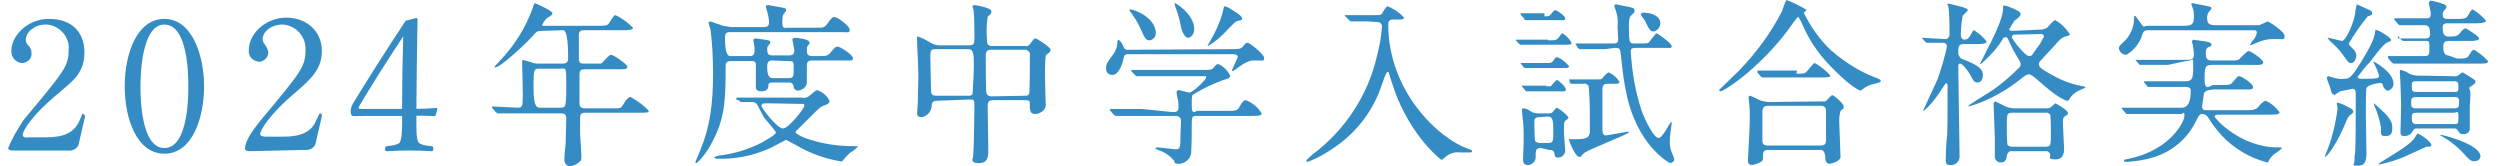 <?xml version="1.0" encoding="UTF-8"?><svg xmlns="http://www.w3.org/2000/svg" viewBox="0 0 396.9 26.4"><defs><style>.cls-1{fill:#358cc4;stroke-width:0px;}</style></defs><g id="_レイヤー_1"><path class="cls-1" d="M86.1,4.9c-.9,0-.9.1-1.7,1s-4.9,4.8-5.8,4.8q-.1,0-.1-.1l.9-1c2.3-2.4,4.1-5.3,5.2-8.4,0-.1.2-.7.3-.7s2.8,1.2,2.8,1.6-.8.7-.9.8c-.3.3-.5.6-.7,1-.1.2,0,.2.7.2h8.2c1.3,0,1.4-.1,1.6-.3s.8-1.4,1.1-1.4c1.1.5,2,1.2,2.8,2,0,.3-.6.4-1.5.4h-6.3c-.4,0-.8.1-.8.7v3.7c0,.9.3.9,1,.9h2.5c.3-.1,1.2-1.4,1.6-1.4s2.6,1.5,2.6,1.9-.4.4-1.5.4h-5.1c-.8,0-1,.1-1,1v4.3c0,.4,0,.9.9.9h4.6c1,0,1.1,0,1.5-.7.4-.7.8-1.1,1.1-1.1,1.1.6,2.1,1.3,2.9,2.2,0,.3-.3.3-1.5.3h-8.6c-.7,0-.8.3-.8.9v2.4c0,.5.2,2.9.2,3.5s0,.8-.3,1c-.4.4-.9.6-1.5.7-.5,0-.8-.4-.9-.9,0-.9.1-1.8.2-2.7,0-.4.1-3.3.1-4s-.4-.8-.8-.8h-10.1l-.3-.2-.5-.6q-.1-.1-.1-.2t.1-.1l4,.2c.7,0,.8-.2.8-1.9s-.1-5-.1-5.2,0-.5.1-.5l1.4.4c.4.2.9.2,1.3.2h3.6c.8,0,.9-.4.9-.9q0-4.4-.8-4.4l-3.3.1ZM85.6,10.9c-.8,0-.9.1-.9,2.5s.1,3.7,1,3.7h3.2c.9,0,1,0,1-3.3s0-2.9-.9-2.9h-3.4Z"/><path class="cls-1" d="M119,8.9c.3,0,.8,0,.8-.9,0-.5-.1-1.1-.2-1.6,0-.2.1-.3.4-.3l1.4.2c.6.1.9.1.9.4,0,.2-.2.4-.3.5-.1.1-.2.3-.2.5,0,.8.1,1.1.9,1.1h2.6c.8,0,.8-.5.8-.9-.1-.5-.2-1.1-.3-1.6,0-.1.1-.3.4-.3s2.3.2,2.3.7,0,.2-.3.6c-.1.2-.1.5-.1.8,0,.6.3.8.8.8h1.2c1,0,1.3,0,1.8-.6s.7-.9,1.1-.9,2.4,1.3,2.4,1.8-.1.4-1.5.4h-5c-.8,0-.8.5-.8.9v2.6c-.1,1.1-1.3,1.3-1.5,1.3-.3-.1-.6-.3-.6-.6,0-.4-.3-.7-.7-.7h-2.5c-.4,0-.8,0-.8.4s-.1,1-1.1,1-.9-.6-.9-.8v-3.5c0-.3-.3-.6-.7-.5h-3.3c-.8,0-.8.5-.8.9,0,4.4,0,7.7-1.8,11.3-.7,1.5-1.6,2.9-2.8,4-.1,0-.2-.1-.2-.2l.8-1.9c1.5-3.7,2-7.1,2-12.1,0-2.3-.1-4.7-.4-7l-.3-1c0-.2.1-.3.3-.3h0l2,.7,1.3.2h5.2c.5,0,.8-.2.8-.7s-.1-.9-.2-1.4c-.1-.4-.2-.7-.3-1.1,0-.2.1-.3.3-.3h0l1.7.3c1.1.2,1.2.2,1.2.5s-.1.2-.3.5c-.2.3-.3.4-.3,1.5s.5.8.8.8h4.6c1.1,0,1.3,0,1.8-.7s.7-1,1.1-1,2.4,1.4,2.4,2-.2.4-1.5.4h-17.5c-.3,0-.8,0-.8.8q0,3,.8,3s3.1,0,3.1,0ZM116.9,15.8v-.2q0-.1.1-.1h10.3c.4.1.9,0,1.2-.3.2-.1,1-.9,1.2-.9.9.3,1.6.9,2,1.7,0,.5-.5.6-1,.8s-.7.4-2.3,2l-1.8,1.8c-.2.1-.3.3-.3.5.7.5,1.6.9,2.4,1.1,2.2.7,4.5,1,6.8,1,.4,0,.7,0,.7.1-.4.4-.8.7-1.3,1-.4.4-.8.8-1.1,1.2-.1.1-.3.2-.4.1-2.5-.4-4.9-1.3-7.1-2.6l-1.5-.8-2.5,1.3c-2.6,1.2-5.5,1.8-8.4,1.7-.3,0-.5-.1-.5-.2s.5-.3.8-.3c2.4-.3,4.7-1,6.8-2.1.5-.3,2.2-1.2,2.2-1.6-.5-.7-1.1-1.4-1.7-2.1-.3-.3-1.1-2-1.3-2.3-.2-.3-.5-.4-.8-.4h-1.7c-.2,0-.2-.1-.3-.2l-.5-.2ZM121.9,16.4c-.7,0-1,0-1,.4s2.5,3.6,3.4,3.6,3.4-3.2,3.4-3.6-.2-.3-.4-.3l-5.4-.1ZM122.6,9.6c-.6,0-.8.3-.8.9s0,1.9.8,1.9h2.6c.8,0,.8-.3.8-1.5s0-1.2-.8-1.2l-2.6-.1Z"/><path class="cls-1" d="M148.7,16c-.7,0-.8.4-.8,1-.1.8-.8,1.5-1.6,1.6-.7,0-.7-.4-.7-.7s.1-1.1.1-1.4.1-3.7.1-4.4-.1-3.6-.2-5.1v-1c0-.1,0-.2.1-.2.7.2,1.4.6,2.1,1,.4.3,1,.4,1.5.4h4.6c.8,0,.8-.5.8-1s0-3.4-.1-4.2c0-.3-.1-.7-.2-1,0-.1.2-.2.3-.2s2.7.4,2.7,1-.6.7-.6.9c-.2,1.2-.2,2.5-.1,3.7,0,.4,0,.9.8.9h5.2c.4.1.7-.1.9-.4.5-.7.6-.8.8-.8s2.4,1.4,2.4,1.8-.6.7-.7.8-.2.7-.2,3.5c0,.6.1,3.4.1,4,.1.5,0,.9-.3,1.3-.4.4-.9.6-1.4.6-.8,0-.8-.7-.8-1.4s0-.8-.8-.8h-5c-.5,0-.9.1-.9.9s.1,5.8.1,6.9,0,2.2-1.5,2.2-.9-.8-.9-1.1.1-1.7.1-2.1.1-4.9.1-5.9-.1-1-.8-1l-5.2.2ZM153.7,15.2c.2,0,.6,0,.7-.3.1-1.5.2-3.1.2-4.6,0-1.6,0-2.5-.9-2.5h-5.2c-.8,0-.8.3-.8,1.3s.1,4.2.1,5,.1,1.1.9,1.1h5ZM162.7,15.2c.3,0,.6,0,.7-.4s.1-5.5.1-6c.1-.4-.2-.8-.7-.9h-5.5c-.8,0-.8.6-.8,1s0,5.6.1,5.9c.1.3.4.5.8.5l5.3-.1Z"/><path class="cls-1" d="M195.6,7.8c1.1,0,1.4,0,1.8-.5s.4-.5.7-.5,2.6,1.8,2.6,2.4-.4.4-.6.4h-1c-.7,0-1.5.3-2.9,1.4l-.5.3q-.1,0-.1-.1h0c0-.3.9-1.9.9-2.2s-.4-.4-.8-.4h-16.4c-.5,0-.8,0-.9.6s-.7,2.7-1.8,2.7c-.6,0-1-.4-1-1h0v-.1c0-.6.1-.8,1-2,.5-.6.8-1.4.8-2.2,0-.1.1-.3.2-.3.4.3.6.7.8,1.2.1.3.5.5.8.4l16.4-.1ZM186.2,17.8c.3,0,.9,0,.9-.7,0-.4,0-.9-.1-1.3-.1-.4-.2-.7-.2-1.1,0-.1,0-.4.3-.4l1.7.4c.6,0,2.7-2.1,2.7-2.4s-.1-.2-.5-.2h-10.6c-.1,0-.1-.1-.2-.2l-.6-.6v-.2h11.4c1.3,0,1.4,0,1.8-.5s.4-.4.7-.4c.8.4,1.4,1,1.8,1.8,0,.4-.3.5-1.1.7-1.6.6-3.1,1.3-4.6,2.2-.4.2-.4.3-.4,1.9s.6.8.9.8h4.8c1.1,0,1.5,0,1.8-.5s.6-1.2,1.1-1.2c1,.4,1.9,1.1,2.5,2.1,0,.4-.6.4-1.5.4h-8.8c-.8,0-.8.2-.8,1.6s0,2.9-.1,4.4c-.2,1-1.2,1.7-2.2,1.6-.4,0-.4-.2-.5-.5-.6-.7-1.4-1.3-2.3-1.6-1.2-.5-.6-.3-.6-.4s.2-.1.3-.1l2.8.3c.5,0,.8,0,.8-1.4s.1-2.6.1-3-.1-.9-.9-.9h-9.5l-.3-.2-.5-.6q-.1-.1-.1-.2t.1-.1h5l4.9.5ZM179.5,1.5c.6,0,4,1.3,4,3.8,0,.5-.4,1-.9,1.1h0c-.7,0-.8-.2-1.6-2-.4-.9-1-1.8-1.6-2.6,0-.1-.1-.2-.1-.3h.2ZM189.6,4.6c0,.8-.5,1.4-1,1.4s-1-1.1-1.1-1.7c-.2-1.1-.5-2.2-.9-3.2,0-.1-.2-.5-.1-.6s3.1,1.8,3.1,4.1ZM197.2,2.9c0,.3-.1.3-.6.4s-.6.3-1.7,1.4c-.9,1-1.9,1.9-3.1,2.6h-.1l1.1-2c.6-1.2,1.1-2.4,1.4-3.7.1-.5.1-.6.3-.6l.5.2c.7.4,2.2,1.3,2.2,1.7h0Z"/><path class="cls-1" d="M217.2,3.4h-2.8l-.2-.2-.6-.6q-.1-.1-.1-.2h4.8c.8,0,1,0,1.2-.4s.6-1,.8-1c1,.4,1.9,1,2.6,1.8,0,.3-.4.3-1,.3h-.7c-.3,0-.8,0-.8.8,0,10.6,8,18.2,12.9,19.8q.4.1.4.3c0,.2-.2.2-.3.2h-1.5c-.9-.1-1.7.1-2.4.7l-.6.5c-.1,0-3.7-2.7-6.5-8.6-.7-1.4-1.2-3-1.7-4.5-.2-.9-.3-.9-.4-.9s-.3.2-.9,2c-1.3,4-3.9,7.5-7.4,9.9-1.4,1-2.8,1.8-4.4,2.4-.1,0-.2-.1-.2-.2s.1-.2,1-1c5.1-3.8,8.8-9.4,10.2-15.6.4-1.5.7-3.1.8-4.7,0-.4-.3-.7-.7-.7h-.1l-1.4-.1Z"/><path class="cls-1" d="M245.7,6.4c1.3,0,1.4,0,1.8-.5s.4-.6.6-.6c.6.4,1.1.9,1.4,1.5,0,.3-.1.3-1.4.3h-6.7l-.3-.2-.5-.6h5.2l-.1.1ZM245.6,10c.6,0,.8,0,1.1-.5s.4-.4.6-.4c.7.3,1.3.8,1.8,1.4,0,.3-.3.3-.9.3h-6.1l-.3-.2-.4-.6h4.2ZM245.2,2.6c.8,0,.8-.1.9-.2s.6-.8.8-.8,1.6.9,1.6,1.3-.3.3-.9.3h-5.4c-.1,0-.2-.1-.2-.2l-.5-.6q-.1-.1-.1-.2t.1-.1h3.7v.5ZM245.5,13.7h.7c.1-.1.8-1,1-1s1.4,1.1,1.4,1.5-.4.3-.9.3h-5.4l-.2-.2-.5-.6q0-.1-.1-.1h4v.1ZM244.7,23.5c-.9,0-.9.3-.9,1.5,0,.6-.5,1.1-1.1,1.2h-.1c-.8,0-.8-.6-.8-1s.1-2.4.1-2.9c0-1.3,0-2.6-.2-3.9,0-.2-.1-.9-.1-1s.1-.2.3-.2c.4,0,.7.2,1,.4.4.3.9.4,1.4.4h1.4c.3,0,.6,0,.8-.2.1-.1.5-.7.7-.7.7.4,1.3.9,1.8,1.5,0,.2-.1.3-.4.5s-.3.5-.3.9c0,.9,0,1.7.1,2.6,0,.2.1,1.1.1,1.3,0,.5-.4,1-.9,1.1h-.2c-.3.1-.5-.1-.6-.4v-.2c-.1-.6-.5-.6-.9-.6l-1.2-.3ZM244.5,18.6c-.3,0-.9,0-.9.6s0,2.1.1,3.2c.2.2.5.3.8.3h1.2c.9,0,.9-.2.9-1.8s0-2.4-.9-2.4l-1.2.1ZM249.2,12.9q0-.1-.1-.2,0-.1.1-.1h4.4c.6,0,.7,0,.9-.3s.7-.8.9-.8c.7.3,1.3.8,1.7,1.5,0,.3-.3.3-.9.3h-.9c-.6,0-.9.1-.9,1v6.2c0,.8.2,1,.6,1l3.5-.6q.1,0,.1.1h0c0,.3-6.4,2.7-7.1,3.3-.7.6-.4.6-.6.6h-.2c-.6,0-1.6-2.5-1.6-2.7s.1-.1.2-.1h.9c.5,0,1.7,0,2-.5s.2-.5.2-2.5c0-1.8,0-3.7-.2-5.5-.2-.2-.5-.4-.8-.3h-2l-.2-.2v-.2h0ZM254.9,7.8h-4.1l-.3-.2-.4-.7h6c.4,0,.8,0,.8-.6s-.1-1.8-.1-2.1c.1-.9,0-1.8-.3-2.6-.1-.2-.2-.5-.2-.8,0-.1.2-.1.3-.1l2,.4c.8.2.9.2.9.6s-.1.3-.4.6-.5.5-.5,1.7c0,2.9.1,2.9.9,2.9h.8c1.2,0,1.3,0,1.5-.2s1-1.4,1.2-1.4,2.4,1.6,2.4,2-.1.3-1.5.3h-4.2c-.8,0-.8.3-.8.6.2,3.2.7,6.3,1.7,9.3.7,1.9,2,4.4,2.7,4.4s1.8-2.5,2-2.5.1.2.1.2c0,0-.2,1.3-.2,1.6-.1.5-.1.9-.1,1.4,0,.6.1,1.2.4,1.8.3.7.3.8.3,1s-.4.5-.6.5-5.5-2.9-7.1-11.6c-.4-1.9-.6-3.9-.8-5.9-.1-.8-.4-.8-.9-.8l-1.5.2ZM260.8,2c1.5,0,2.8.6,2.8,1.7,0,.6-.5,1.2-1.1,1.3-.5,0-.7-.4-1.1-1.2-.2-.5-.5-.9-.8-1.3-.1-.2-.2-.3-.1-.3l.3-.2Z"/><path class="cls-1" d="M286.7,1.5h.1c0,.2-.1.2-.3.4s-.1.1-.1.2c1.1,2.2,2.5,4.2,4.3,5.9,2.1,1.8,4.4,3.3,7,4.3q.9.3.9.5c0,.2-.1.3-1,.5-.6.1-1.3.4-1.8.8l-.4.3c-.1,0-1.4-.5-4-3.1-2.2-2.1-4-4.5-5.2-7.3-.2-.5-.4-.9-.7-1.3-.1,0-.2.1-.8.9-4.6,6.7-10.9,10.9-11.6,10.9l-.2-.2,3.2-3.1c2.7-2.8,5-5.9,6.8-9.4.2-.6.4-1.2.7-1.8,1.1.4,2.1.9,3.1,1.5ZM289.2,16.1h.6c.2-.1.9-1,1.1-1s1.8,1.3,1.8,1.8-.1.3-.4.6-.3,1.5-.3,1.9.2,4.8.2,5.5-1.4,1.1-1.8,1.1-.6-.5-.6-.7,0-1.5-.7-1.5h-8.4c-.3,0-.8,0-.8.8s0,.8-.2,1c-.4.3-1,.5-1.5.6-.4,0-.7-.2-.7-.6v-.2c0-.2.3-5.3.3-6.3,0-.9,0-1.8-.1-2.7,0-.1-.1-.8-.1-.9s0-.3.3-.3l1.7.8,1.1.2,8.5-.1ZM285.2,11.7c1,0,1.3,0,1.6-.3s1.1-1.4,1.3-1.4c.9.5,1.8,1.2,2.5,2,0,.3-.7.3-1.5.3h-9.3l-.3-.2-.5-.6v-.2q0-.1.1-.1h6.2l-.1.5ZM289.1,23.1c.8,0,.8-.5.8-.9v-4.5c0-.3,0-.9-.8-.9h-8.4c-.8,0-.9.5-.9.9v4.5c0,.4,0,.9.8.9h8.5Z"/><path class="cls-1" d="M311.8,7c-.9,0-.9.4-.9,1.4,0,.4.3.9.7,1,2.6,1,3.2,1.6,3.2,2.5s-.4,1.2-.9,1.2-.6-.3-1.1-1.2-1.3-1.8-1.6-1.8-.3.2-.3.7c0,2,.2,11.6.2,13.8.1.8-.4,1.5-1.2,1.6h-.2c-.7,0-.8-.2-.8-.8s.1-3.2.2-3.6.1-6.2.1-8.3c0-.1-.1-.2-.2-.3h0c-.1,0-.1.1-.3.3-1.9,3.1-3.4,4.3-3.4,4.1l2.3-5c.6-1.7,1.1-3.4,1.5-5.2,0-.3-.2-.6-.5-.6h-2.7l-.3-.2-.5-.6h.1l3.5.2c.4.1.7-.2.8-.6v-.2c0-1,0-2.6-.1-3.7s-.1-.6-.2-.9.1-.2.3-.2l2,.5c.6.2.9.3.9.5s-.7.7-.8.9c-.2,1-.3,2.1-.3,3.1,0,.3.2.7.6.7h0c.3,0,.6-.2.8-.5.5-.8.5-1,.7-1,.8.5,1.5,1.1,2,1.8,0,.3-.6.4-1.5.4h-2.1ZM323.9,4.7c.4,0,.9-.1,1.2-.4.2-.2.9-1.1,1.2-1.1.9.5,1.7,1.3,2.3,2.2,0,.3-.4.3-.7.4s-.7.2-1.6,1.3l-2.4,2.6c-.1.1-.2.3-.2.5,0,.3,0,.6,2.1,1.7,1.5.9,3.2,1.5,4.9,1.8.2,0,.4.1.4.2l-.9.4c-.7.3-1.3.8-1.7,1.5-.1.1-.1.2-.3.2s-1.5-.4-4.7-3.3q-1-.9-1.4-.9t-1.1.6c-2.5,2-5.3,3.6-8.4,4.5q-.1,0-.1-.1c0-.1,2.9-1.9,3.4-2.2,1.7-1.1,3.2-2.4,4.6-3.8.2-.1.3-.4.3-.6s-.1-.4-.2-.6c-.7-1.1-1.3-2.2-1.8-3.4-.1-.2-.2-.3-.4-.3s-.5.2-.5.4c-.8,1.3-1.8,2.4-2.9,3.4-.2.2-.4.4-.7.5,0,0,1-1.9,1-2,2.2-4.1,2.7-6,2.7-6.7s0-.6.3-.6,2.5.8,2.5,1.3-.9,1-1,1.1l-.8,1.3c0,.3.3.3.4.3l4.5-.2ZM319.5,24c-.4-.1-.8.2-.9.7h0c0,.3-.1,1.1-.9,1.1-.5,0-.9-.3-1-.8v-3c0-.1-.2-5.4-.2-5.5s.1-.4.3-.4l1.2.6c.5.3,1.2.5,1.8.5h5c.3,0,.6,0,.8-.2l.7-.6c.1,0,2,1.1,2,1.5s-.1.3-.4.5-.4.4-.4.9.2,4.2.2,4.4,0,1.6-1.3,1.6-.9-.3-.9-.7c0-.3-.3-.6-.6-.6h-5.4ZM319.5,17.9c-.9,0-.9.2-.9,2.2,0,1,0,1.9.1,2.9.2.2.5.3.8.3h5.2c.9,0,.9-.2.9-2.2,0-1,0-1.9-.1-2.9-.2-.2-.5-.4-.8-.3h-5.2ZM319.9,5.5c-.3,0-.5.1-.5.4s2.1,3,2.7,3,.4-.1,1.3-1.3c.5-.6.8-1.2,1.1-1.8,0-.2-.2-.4-.4-.4l-4.2.1Z"/><path class="cls-1" d="M341.3,4.8c-1,0-1,.1-1.4,1.3-.5,1.1-1.3,2-2.3,2.6-.6,0-1.1-.4-1.2-1,0-.4.1-.4,1.1-1.4.8-.9,1.3-2.1,1.3-3.3q0-.5.1-.5c.1,0,.2.1.9,1.1.7,1,.4.5,1.2.5h5.6c1.3,0,1.7-.2,1.7-1.3,0-.4,0-.9-.1-1.3-.1-.3-.2-.5-.3-.8q0-.2.2-.2l2.5.5c.3.1.5.1.5.3s-.5.6-.5.7c-.1.2-.2.5-.2.7,0,1,.2,1.3,1.4,1.3h6.9l1.3-.6c.2,0,2.7,1.6,2.7,2.3s-.3.5-.7.5h-1.2c-.8,0-1.6.2-2.3.5l-1.2.5h-.1c.1-.3.3-.6.5-.8.3-.3.5-.8.6-1.2,0-.4-.2-.4-.8-.4h-16.2ZM344.2,10.3h-4.5l-.7-.8h8.1c1.1,0,1.2-.3,1.2-.8,0-.6-.1-1.1-.2-1.7-.1-.2-.1-.3-.1-.5l.2-.2,2.1.3c.4.1.8.2.8.5s-.1.2-.5.4-.4.5-.4,1.1.2,1,.9,1h2.8c1.2,0,1.4,0,1.6-.2s1.2-1.3,1.5-1.3,2.3,1.3,2.3,1.8-.8.4-1.6.4h-6.1c-1.4,0-1.6,0-1.6,2.2s.9,1,1.4,1h1.1c1.4,0,1.6,0,2-.5l.8-.9h.2c.4,0,2.2,1.2,2.2,1.7s-.5.4-1.6.4h-4.4c-.6,0-1.6.1-1.8.6l-.3,2.1c0,.5.3.6.7.6h6.1c.9,0,1.7,0,2.1-.5s.9-1,1.2-1c.9.4,1.6,1,2.2,1.8,0,.4-.6.4-1.6.4h-8.2s-.5,0-.5.3,4.1,4.9,10,4.9c.6,0,.7,0,.7.1-.4.4-.8.7-1.3,1-.3.3-.6.6-.8,1-.1.2-.1.3-.2.3-2.8-.7-5.3-2.2-7.3-4.3-.8-.9-1.5-1.8-2.1-2.8-.2-.3-.5-.6-.9-.6-.5,0-.6.2-1.1,1.2-1.4,2.8-3.8,4.8-6.8,5.7-1.3.4-2.7.6-4.1.7-.2,0-.5,0-.5-.2s0-.1.8-.3c6.6-1.4,8.8-5.9,8.8-6.8s-.3-.3-.5-.3h-8.7l-.7-.8q0-.1-.1-.1h0q0-.1.1-.1h9.5c.9,0,1.4-.8,1.4-2.7,0-.4-.2-.6-.9-.6h-5.9l-.6-.7v-.2h6.6c1,0,1.2-.4,1.2-2.3s0-.9-1.2-.9l-2.8.6Z"/><path class="cls-1" d="M371.1,16.3c.5.1,1,.3,1.5.6.9.4,1,.6,1,.8s-.1.3-.4.5-.5.5-.6.8c-1.5,3.7-3.1,5.9-3.5,5.9,0-.2.1-.4.2-.6.9-2.2,1.5-4.6,1.8-7,0-.2,0-.5-.1-.7,0-.2,0-.3.1-.3ZM375.7,14c-.1.1-.1,3.5-.1,4.2s.1,5.1.1,6.1-.1,2-1.3,2-.6,0-.6-.9c0-.4,0-.7.1-1.1.1-2.1.1-5,.1-9.4,0-.3,0-.8-.5-.8l-2,.4-.9.6-.4-.3c-.1-.3-.2-.6-.3-1-.2-.5-.4-1-.5-1.5,0-.1.2-.2.3-.2l1,.3c.5.1.9.2,1.4.1.7,0,1,0,2-1.5s2.7-4.3,2.9-5.5.1-.7.4-.7,2.2,1.2,2.2,1.5-.1.2-.5.4-.7.3-2.9,3.2c-.7.7-1.3,1.5-1.9,2.3,0,.3.4.3.6.3,2.4,0,2.8,0,2.8-.5-.2-.7-.5-1.4-.9-2.1q0-.1.1-.1h0s3.1,1.6,3.1,3.5c0,.5-.4,1-.9,1.1-.3,0-.6-.4-.7-.6s-.1-.5-.3-.6-2.2.2-2.4.8h0ZM373.2,10c-.3,0-.4-.1-1.1-1.1-.6-.9-1.4-1.7-2.2-2.4l-.4-.5h.2l2.1.5c.6,0,1.8-2.6,2.1-4.3,0-.4.1-.8.2-1.2.1-.4,0-.3.1-.3l2,.9c.2.1.4.2.4.5s-.1.3-.7.5c-1.1,1.3-2.1,2.8-3,4.3,0,.2.1.3.5.7.4.3.6.7.7,1.1,0,.7-.4,1.4-.9,1.3h0ZM377.9,17.3c.9.8,1.9,1.8,1.9,2.8s-.1,1.5-1.1,1.5-.6-.5-.7-1.4c-.2-1.1-.5-2.2-1-3.3,0-.1-.2-.5-.1-.5l1,.9h0ZM386,23c0,.3-.2.3-.8.3l-3.3,1.5c-1.3.6-2.7,1-4.1,1.3-.1,0-.2,0-.2-.1l1.9-1.2c.5-.3,3.4-2,3.9-3l.4-.6c.3,0,2.2,1.3,2.2,1.8ZM390.1,9.3c1.1,0,1.5,0,1.8-.4s.5-1,.9-1c.8.5,1.6,1.1,2.2,1.8,0,.4-.5.4-1.5.4h-13.5l-.3-.2-.5-.6q-.1-.2-.1-.3t.1-.1h5.7c.8,0,.8-.3.8-1.4s-.1-1-.8-1h-3.4l-.3-.2-.5-.6v.4h4.3c.3,0,.8,0,.8-.6s0-1.5-.8-1.5h-4.1l-.2-.2-.5-.6q-.1-.1-.1-.2,0-.1.1-.1h5c.3,0,.7,0,.7-.6,0-.3,0-.5-.1-.8,0-.2-.2-.9-.2-1s.1-.4.3-.4,2.5.5,2.5.9-.2.4-.3.6c-.2.2-.3.4-.3.7,0,.6.3.7.8.7h1.4c1,0,1.5,0,1.8-.5s.5-1,.8-1c.8.5,1.5,1.1,2.1,1.8,0,.2-.5.4-1.5.4h-4.6c-.3,0-.8,0-.8.6s0,1.5.9,1.5,1.4,0,1.8-.5.7-.8.9-.8,2.2,1.3,2.2,1.6-.6.4-1.5.4h-3.4c-.6,0-.8.3-.8.8s0,1.5.8,1.5l1.4.5ZM389.6,12.1c.3.1.7-.1.9-.3q.3-.3.5-.3c.7.4,1.3.8,1.9,1.2.1.1.1.2.1.3,0,.2-.1.3-.7.7s-.1.2-.1,1.2-.1,1.7-.1,2v3.4c.1.5-.3.9-.8,1h-.3c-.5,0-.6-.3-.8-.6s-.3-.3-.6-.3h-5.9c-.4,0-.5.1-.7.5-.3.5-.8.7-1.3.7-.6,0-.6-.4-.6-.7s.1-3.4.1-4.1-.1-3.2-.1-3.4-.1-1.6-.1-2,0-.3.1-.3c.5.1,1,.3,1.4.6.4.2.9.3,1.3.3l5.8.1ZM383.6,15.4c-.8,0-.8.3-.8.9s0,.9.8.9h6c.8,0,.8-.3.8-.9s0-.9-.8-.9h-6ZM389.6,14.6c.7,0,.7-.2.7-.8s0-.9-.7-.9h-6c-.7,0-.7.2-.7.8s0,.9.7.9h6ZM389.6,19.7c.7,0,.7-.1.7-1.2s-.3-.6-.7-.6h-6c-.5,0-.7.1-.7.7s0,1.1.7,1.1h6ZM393.8,24.8c0,.6-.6.8-1,.8s-.6-.1-1.2-.7c-1.1-1.3-2.5-2.5-4-3.3-.1-.1-.2-.1-.2-.2s6.3,1.4,6.4,3.4h0Z"/><path class="cls-1" d="M2.1,23.9c-.2,0-.8,0-.8-.4.6-1.5,1.5-3,2.4-4.4,6.6-7.9,7.2-8.6,7.2-11.2.2-2-1.4-3.8-3.4-4h-.3c-1.7,0-3.1,1.2-3.1,2.4,0,.3.1.6.3.8.4.4.6.8.6,1.3.1.8-.5,1.5-1.4,1.6h-.2c-.9-.1-1.6-.9-1.6-1.8h0v-.1c0-2.4,2.5-5.1,6-5.1s5.6,2,5.6,5.3-1.8,4.5-4.1,6.5c-4.2,3.4-5.7,6-5.7,6.6s.9.4,1,.4h2.8c2.8,0,4.4-.8,5.2-2.6s.4-1.1.6-1.1.3.3.3.4-.9,3.8-1,4.4c-.2.7-1,1.1-1.7,1,0,0-8.7,0-8.7,0Z"/><path class="cls-1" d="M26.1,24.4c-4.4,0-6.3-5.6-6.3-10.7s1.9-10.7,6.3-10.7,6.3,5.8,6.3,10.7-1.8,10.7-6.3,10.7ZM26.1,3.9c-3.7,0-3.8,8.4-3.8,9.8s0,9.8,3.8,9.8,3.8-8.3,3.8-9.8,0-9.8-3.8-9.8Z"/><path class="cls-1" d="M39.7,24c-.2,0-.8,0-.8-.4,0-1.5,1.8-3.6,2.4-4.4,6.6-7.9,7.2-8.6,7.2-11.3.1-2.1-1.5-3.8-3.5-4h-.2c-1.7,0-3.1,1.1-3.1,2.3,0,.3.1.6.3.8.3.4.5.8.6,1.3,0,.8-.7,1.5-1.5,1.5-1-.1-1.7-.9-1.6-1.8v-.1c0-2.4,2.5-5.1,6-5.1,3,0,5.6,2,5.6,5.3,0,2.9-1.8,4.5-4.1,6.5-4.2,3.5-5.7,6.1-5.7,6.7,0,.4.9.4,1,.4h2.7c2.8,0,4.5-.8,5.2-2.6.5-1,.5-1.1.6-1.1.3,0,.3.3.3.4,0,.2-.9,3.8-1,4.4-.2.7-1,1.1-1.7,1l-8.7.2Z"/></g><g id="_レイヤー_2"><path class="cls-1" d="M66.11,18.37v1.83c0,1.15.09,1.91.26,2.3.21.38.94.61,2.2.71.15.02.23.15.23.41s-.08.39-.23.39c-1.36-.08-2.54-.12-3.55-.12s-2.21.04-3.61.12c-.19,0-.29-.13-.29-.39,0-.24.1-.38.29-.41,1.17-.12,1.86-.31,2.05-.59.25-.41.38-1.39.38-2.92v-1.3h-5.2l-2.57.03c-.26,0-.39-.25-.39-.77,0-.38.11-.78.33-1.18,2.42-3.98,5.21-8.37,8.39-13.19l1.69-.43c.13,0,.2.09.2.26l-.12,7.41-.06,6.75c.98,0,2.03-.05,3.13-.14.13,0,.2.06.2.17l-.26.95c-.03.12-.12.17-.26.17-.58-.04-1.52-.06-2.82-.06ZM63.83,17.3l.06-6.24c.03-1.63.07-3.39.13-5.3-3,4.56-5.33,8.26-6.99,11.09-.08.16-.12.26-.12.3,0,.1.13.14.39.14h6.53Z"/></g></svg>
